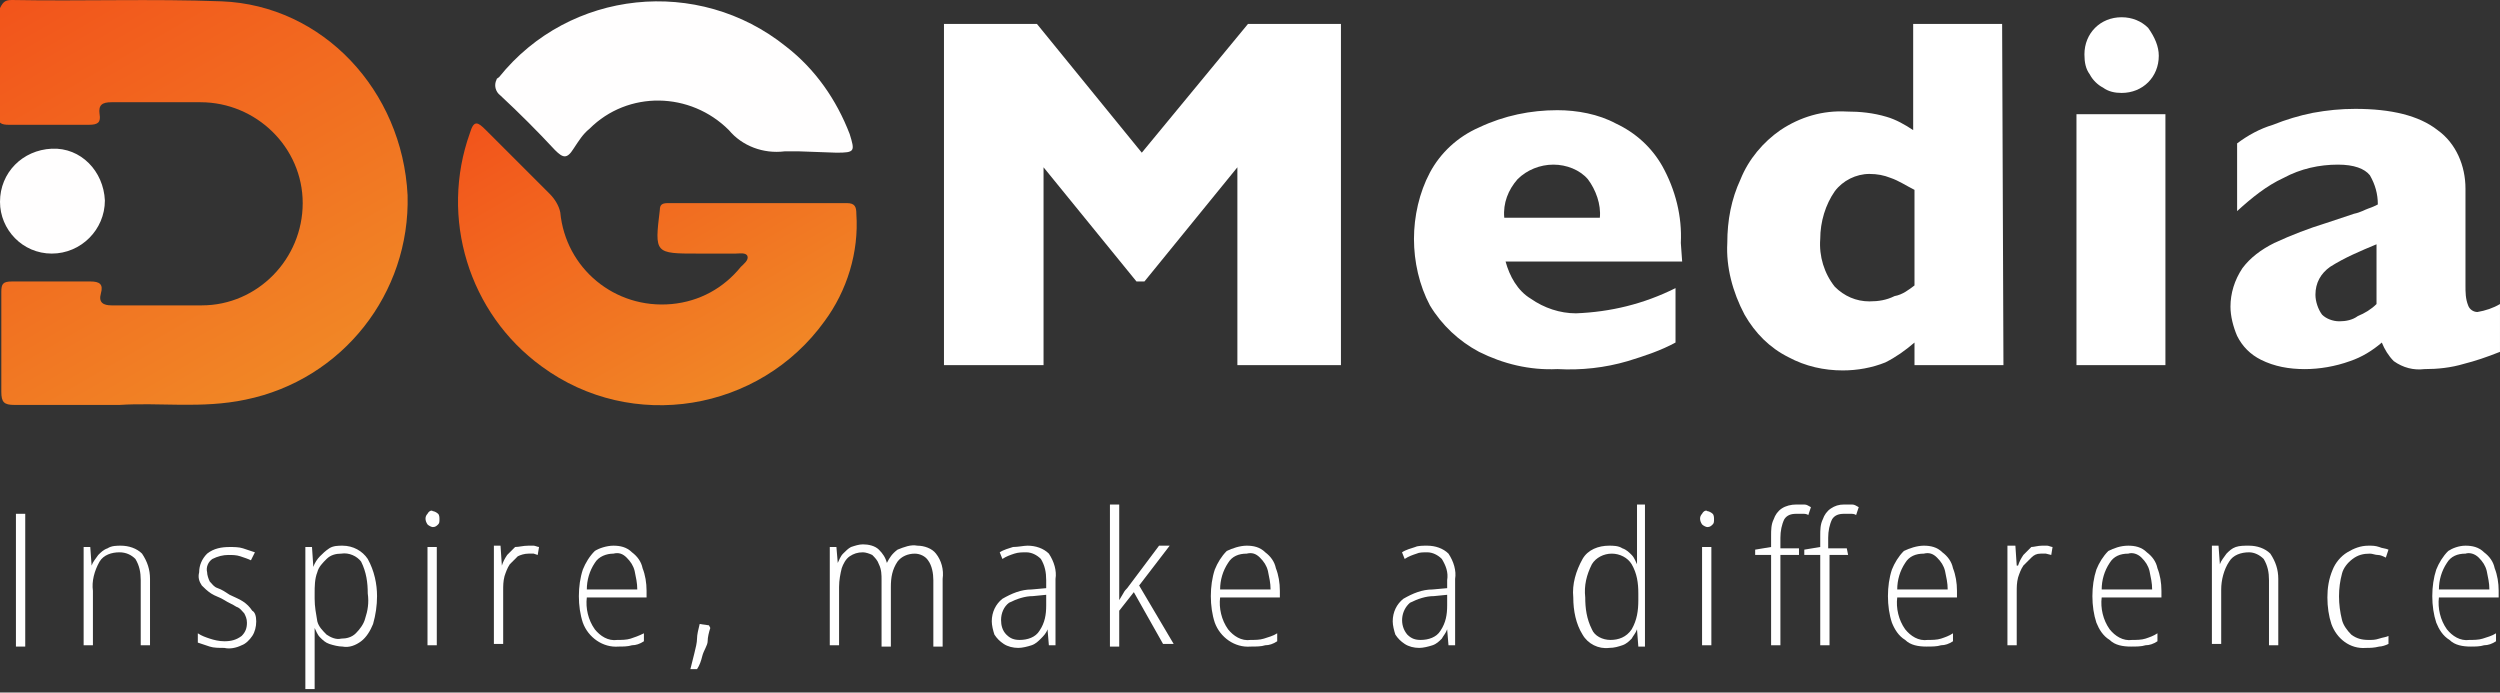 <svg width="148" height="41" viewBox="0 0 148 41" fill="none" xmlns="http://www.w3.org/2000/svg">
<rect x="0" y="0" width="148" height="41" fill="#333333" stroke="none"/>
<path d="M7.074 23.972C4.951 23.972 2.908 23.972 0.864 23.972C0.236 23.972 0.078 23.815 0.078 23.186C0.078 21.221 0.078 19.256 0.078 17.292C0.078 16.82 0.157 16.663 0.707 16.663C2.279 16.663 3.851 16.663 5.344 16.663C5.895 16.663 6.13 16.82 5.973 17.37C5.816 17.92 6.13 18.078 6.602 18.078C8.41 18.078 10.217 18.078 11.947 18.078C15.248 18.078 17.92 15.327 17.92 12.025C17.92 8.724 15.169 6.052 11.868 6.052C10.139 6.052 8.331 6.052 6.602 6.052C6.052 6.052 5.816 6.209 5.895 6.759C5.973 7.231 5.816 7.388 5.266 7.388C3.694 7.388 2.122 7.388 0.55 7.388C0.078 7.388 -0.157 7.31 -0.079 6.759C-0.079 4.716 -0.079 2.672 -0.079 0.629C0.157 0.157 0.236 0 0.707 0C4.873 0.079 8.96 -0.079 13.126 0.079C19.099 0.314 23.815 5.345 24.129 11.554C24.287 17.37 20.278 22.479 14.54 23.658C11.947 24.208 9.431 23.815 7.074 23.972Z" fill="url(#paint0_linear_131_385)"/>
<path d="M41.578 15.012H41.343C38.749 15.012 38.749 15.012 39.063 12.418C39.063 12.104 39.221 12.025 39.535 12.025C43.072 12.025 46.609 12.025 50.146 12.025C50.617 12.025 50.696 12.261 50.696 12.654C50.853 14.934 50.146 17.213 48.809 19.021C44.958 24.365 37.413 25.623 32.068 21.693C27.745 18.549 26.016 12.89 27.824 7.86C28.06 7.074 28.295 7.231 28.767 7.703C30.025 8.96 31.282 10.218 32.54 11.475C32.854 11.79 33.09 12.183 33.169 12.576C33.483 15.877 36.391 18.313 39.771 17.999C41.421 17.842 42.836 17.056 43.858 15.798C44.015 15.641 44.329 15.405 44.251 15.169C44.172 14.934 43.779 15.012 43.543 15.012C42.758 15.012 42.129 15.012 41.578 15.012Z" fill="url(#paint1_linear_131_385)"/>
<path d="M47.315 8.96C47.001 8.96 46.765 8.96 46.451 8.96C45.193 9.117 43.936 8.646 43.15 7.703C40.87 5.423 37.176 5.345 34.897 7.624C34.504 7.938 34.268 8.331 33.954 8.803C33.561 9.432 33.325 9.353 32.853 8.882C31.831 7.781 30.731 6.681 29.631 5.659C29.316 5.423 29.238 5.03 29.395 4.716C29.395 4.637 29.474 4.637 29.552 4.559C33.718 -0.629 41.342 -1.415 46.529 2.751C48.258 4.087 49.516 5.895 50.302 7.938C50.617 8.96 50.617 9.039 49.516 9.039L47.315 8.96Z" fill="#FFFEFE"/>
<path d="M3.065 15.012C1.336 15.012 0 13.597 0 11.947C0 10.218 1.336 8.882 3.065 8.803C4.794 8.724 6.131 10.139 6.209 11.868C6.209 13.597 4.794 15.012 3.065 15.012Z" fill="#FFFEFE"/>
<path d="M0.943 38.277V30.417H1.494V38.277H0.943Z" fill="white"/>
<path d="M7.152 32.304C7.623 32.304 8.095 32.461 8.409 32.775C8.724 33.247 8.881 33.718 8.881 34.269V38.199H8.331V34.347C8.331 33.876 8.252 33.483 8.016 33.09C7.781 32.854 7.466 32.697 7.073 32.697C6.602 32.697 6.13 32.854 5.894 33.247C5.58 33.797 5.423 34.426 5.501 34.976V38.199H4.951V32.382H5.344L5.423 33.483C5.501 33.247 5.659 33.09 5.816 32.854C5.973 32.697 6.13 32.539 6.366 32.461C6.602 32.304 6.916 32.304 7.152 32.304Z" fill="white"/>
<path d="M15.169 36.784C15.169 37.099 15.091 37.413 14.934 37.649C14.776 37.885 14.54 38.12 14.305 38.199C13.99 38.356 13.597 38.435 13.283 38.356C12.969 38.356 12.654 38.356 12.418 38.278C12.182 38.199 11.947 38.12 11.711 38.042V37.492C11.947 37.649 12.182 37.727 12.418 37.806C12.654 37.885 12.969 37.963 13.283 37.963C13.676 37.963 13.99 37.885 14.305 37.649C14.54 37.413 14.619 37.177 14.619 36.863C14.619 36.627 14.54 36.47 14.462 36.313C14.305 36.156 14.226 35.998 13.99 35.92C13.755 35.763 13.519 35.684 13.283 35.527C13.047 35.37 12.733 35.291 12.497 35.134C12.261 34.977 12.104 34.819 11.947 34.662C11.79 34.426 11.711 34.191 11.79 33.876C11.79 33.483 11.947 33.09 12.261 32.776C12.654 32.461 13.126 32.383 13.597 32.383C13.833 32.383 14.148 32.383 14.383 32.461C14.619 32.54 14.855 32.619 15.091 32.697L14.855 33.169C14.698 33.09 14.462 33.012 14.226 32.933C13.99 32.854 13.755 32.854 13.519 32.854C13.204 32.854 12.89 32.933 12.575 33.09C12.34 33.247 12.182 33.562 12.261 33.876C12.261 34.033 12.34 34.269 12.418 34.426C12.575 34.584 12.654 34.741 12.89 34.819C13.126 34.898 13.361 35.055 13.597 35.212C13.912 35.37 14.148 35.448 14.383 35.605C14.619 35.763 14.776 35.92 14.934 36.156C15.091 36.234 15.169 36.47 15.169 36.784Z" fill="white"/>
<path d="M20.278 32.304C20.907 32.304 21.457 32.618 21.771 33.09C22.164 33.797 22.321 34.583 22.321 35.29C22.321 35.841 22.243 36.391 22.086 36.941C21.928 37.334 21.693 37.727 21.378 37.963C21.064 38.199 20.671 38.356 20.278 38.277C20.042 38.277 19.728 38.199 19.492 38.12C19.256 38.041 19.099 37.884 18.942 37.727C18.785 37.57 18.706 37.334 18.627 37.177C18.627 37.334 18.627 37.491 18.627 37.648C18.627 37.806 18.627 38.041 18.627 38.199V40.792H18.077V32.382H18.47L18.549 33.561C18.627 33.325 18.785 33.09 18.942 32.932C19.099 32.775 19.256 32.618 19.492 32.461C19.728 32.304 20.042 32.304 20.278 32.304ZM20.199 32.775C19.885 32.775 19.57 32.854 19.335 33.09C19.099 33.325 18.863 33.561 18.785 33.876C18.627 34.269 18.627 34.74 18.627 35.133V35.448C18.627 35.919 18.706 36.312 18.785 36.784C18.863 37.098 19.099 37.334 19.335 37.57C19.57 37.727 19.885 37.884 20.199 37.806C20.514 37.806 20.828 37.727 21.064 37.491C21.3 37.255 21.535 36.941 21.614 36.627C21.771 36.155 21.85 35.683 21.771 35.133C21.771 34.505 21.693 33.876 21.378 33.247C21.142 32.932 20.671 32.697 20.199 32.775Z" fill="white"/>
<path d="M25.623 30.26C25.701 30.26 25.858 30.339 25.937 30.418C26.016 30.496 26.016 30.653 26.016 30.732C26.016 30.889 26.016 30.968 25.937 31.046C25.858 31.125 25.78 31.203 25.623 31.203C25.544 31.203 25.387 31.125 25.308 31.046C25.151 30.811 25.151 30.575 25.308 30.418C25.387 30.26 25.544 30.182 25.623 30.26ZM25.858 32.383V38.199H25.308V32.383H25.858Z" fill="white"/>
<path d="M31.282 32.304C31.36 32.304 31.518 32.304 31.596 32.304C31.675 32.304 31.832 32.382 31.911 32.382L31.832 32.854L31.596 32.775C31.518 32.775 31.36 32.775 31.282 32.775C31.046 32.775 30.81 32.854 30.653 32.932C30.496 33.09 30.339 33.247 30.181 33.404C30.024 33.64 29.946 33.876 29.867 34.111C29.788 34.426 29.788 34.662 29.788 34.976V38.12H29.238V32.304H29.631L29.71 33.483C29.788 33.247 29.867 33.09 30.024 32.854C30.181 32.697 30.339 32.539 30.496 32.382C30.732 32.382 30.967 32.304 31.282 32.304Z" fill="white"/>
<path d="M36.312 32.304C36.705 32.304 37.098 32.382 37.413 32.697C37.727 32.932 37.963 33.247 38.041 33.64C38.199 34.033 38.277 34.505 38.277 34.976V35.369H34.74C34.661 35.998 34.819 36.705 35.212 37.255C35.526 37.648 35.998 37.963 36.548 37.884C36.784 37.884 37.098 37.884 37.334 37.806C37.57 37.727 37.806 37.648 38.12 37.491V37.963C37.884 38.12 37.648 38.199 37.413 38.199C37.177 38.277 36.862 38.277 36.627 38.277C35.683 38.356 34.819 37.727 34.504 36.862C34.347 36.391 34.269 35.841 34.269 35.29C34.269 34.74 34.347 34.19 34.504 33.718C34.661 33.325 34.897 32.932 35.212 32.618C35.447 32.461 35.919 32.304 36.312 32.304ZM36.312 32.775C35.919 32.775 35.447 32.932 35.212 33.325C34.897 33.797 34.74 34.347 34.74 34.897H37.727C37.727 34.505 37.648 34.19 37.57 33.797C37.491 33.483 37.334 33.247 37.098 33.011C36.862 32.775 36.627 32.697 36.312 32.775Z" fill="white"/>
<path d="M41.971 37.02L42.05 37.177C41.971 37.413 41.893 37.727 41.893 37.963C41.893 38.199 41.657 38.513 41.578 38.828C41.5 39.142 41.421 39.378 41.264 39.614H40.871C40.95 39.299 41.028 38.985 41.107 38.671C41.185 38.356 41.264 38.042 41.264 37.806C41.264 37.57 41.343 37.256 41.421 36.941L41.971 37.02Z" fill="white"/>
<path d="M54.31 32.304C54.703 32.304 55.175 32.461 55.411 32.776C55.725 33.169 55.883 33.719 55.804 34.269V38.278H55.254V34.348C55.254 33.955 55.175 33.483 54.939 33.169C54.782 32.933 54.468 32.776 54.153 32.776C53.76 32.776 53.367 32.933 53.132 33.247C52.817 33.719 52.739 34.191 52.739 34.741V38.278H52.188V34.348C52.188 34.033 52.188 33.719 52.031 33.405C51.953 33.169 51.795 33.012 51.638 32.854C51.481 32.776 51.245 32.697 51.088 32.697C50.774 32.697 50.538 32.776 50.302 32.933C50.066 33.09 49.909 33.405 49.83 33.64C49.752 33.955 49.673 34.348 49.673 34.741V38.199H49.123V32.383H49.516L49.595 33.326C49.673 33.169 49.752 32.933 49.909 32.776C50.066 32.619 50.223 32.461 50.381 32.383C50.616 32.304 50.852 32.226 51.088 32.226C51.402 32.226 51.795 32.304 52.031 32.54C52.267 32.776 52.424 33.012 52.503 33.326C52.66 33.012 52.817 32.776 53.132 32.54C53.525 32.383 53.917 32.226 54.31 32.304Z" fill="white"/>
<path d="M60.835 32.304C61.307 32.304 61.778 32.461 62.093 32.775C62.407 33.247 62.564 33.797 62.486 34.269V38.199H62.093L62.014 37.255C61.935 37.491 61.778 37.648 61.621 37.806C61.464 37.963 61.307 38.12 61.071 38.199C60.835 38.277 60.521 38.356 60.285 38.356C59.971 38.356 59.656 38.277 59.42 38.12C59.184 37.963 59.027 37.806 58.87 37.57C58.791 37.334 58.713 37.02 58.713 36.784C58.713 36.234 58.949 35.762 59.342 35.448C59.892 35.133 60.442 34.897 61.071 34.897L61.935 34.819V34.347C61.935 33.876 61.857 33.483 61.621 33.09C61.385 32.854 61.071 32.697 60.756 32.697C60.521 32.697 60.285 32.697 60.049 32.775C59.813 32.854 59.578 32.932 59.342 33.09L59.184 32.697C59.42 32.539 59.735 32.461 59.971 32.382C60.285 32.382 60.599 32.304 60.835 32.304ZM61.935 35.212L61.149 35.29C60.678 35.29 60.206 35.448 59.735 35.683C59.42 35.919 59.263 36.312 59.263 36.705C59.263 37.02 59.342 37.334 59.578 37.57C59.813 37.806 60.049 37.884 60.364 37.884C60.835 37.884 61.307 37.727 61.542 37.334C61.857 36.862 61.935 36.391 61.935 35.841V35.212Z" fill="white"/>
<path d="M66.258 29.867V34.111C66.258 34.347 66.258 34.583 66.258 34.819C66.258 35.055 66.258 35.29 66.258 35.526L66.494 35.133C66.573 34.976 66.651 34.898 66.73 34.819L68.616 32.304H69.245L67.437 34.662L69.481 38.12H68.852L67.123 35.055L66.258 36.155V38.277H65.708V29.867H66.258Z" fill="white"/>
<path d="M73.803 32.304C74.196 32.304 74.589 32.382 74.903 32.697C75.218 32.932 75.453 33.247 75.532 33.64C75.689 34.033 75.768 34.505 75.768 34.976V35.369H72.231C72.152 35.998 72.309 36.705 72.702 37.255C73.017 37.648 73.488 37.963 74.039 37.884C74.274 37.884 74.589 37.884 74.825 37.806C75.06 37.727 75.375 37.648 75.611 37.491V37.963C75.375 38.12 75.139 38.199 74.903 38.199C74.667 38.277 74.353 38.277 74.039 38.277C73.095 38.356 72.231 37.727 71.916 36.862C71.759 36.391 71.681 35.841 71.681 35.29C71.681 34.74 71.759 34.19 71.916 33.718C72.074 33.325 72.309 32.932 72.624 32.618C72.938 32.461 73.41 32.304 73.803 32.304ZM73.803 32.775C73.331 32.775 72.938 32.932 72.702 33.325C72.388 33.797 72.231 34.347 72.231 34.897H75.218C75.218 34.505 75.139 34.19 75.06 33.797C74.982 33.483 74.825 33.247 74.589 33.011C74.353 32.775 74.117 32.697 73.803 32.775Z" fill="white"/>
<path d="M84.493 32.304C84.964 32.304 85.436 32.461 85.75 32.775C86.065 33.247 86.222 33.797 86.143 34.269V38.199H85.75L85.672 37.255C85.593 37.491 85.436 37.648 85.357 37.806C85.2 37.963 85.043 38.12 84.807 38.199C84.571 38.277 84.257 38.356 84.021 38.356C83.707 38.356 83.392 38.277 83.157 38.12C82.921 37.963 82.764 37.806 82.606 37.57C82.528 37.334 82.449 37.02 82.449 36.784C82.449 36.234 82.685 35.762 83.078 35.448C83.628 35.133 84.178 34.897 84.807 34.897L85.672 34.819V34.347C85.75 33.876 85.593 33.483 85.357 33.09C85.121 32.854 84.807 32.697 84.493 32.697C84.257 32.697 84.021 32.697 83.864 32.775C83.628 32.854 83.392 32.932 83.157 33.09L82.999 32.697C83.235 32.539 83.55 32.461 83.785 32.382C83.943 32.304 84.257 32.304 84.493 32.304ZM85.672 35.212L84.886 35.29C84.414 35.29 83.943 35.448 83.471 35.683C82.921 36.155 82.842 37.02 83.314 37.57C83.55 37.806 83.785 37.884 84.1 37.884C84.571 37.884 85.043 37.727 85.279 37.334C85.593 36.862 85.672 36.391 85.672 35.841V35.212Z" fill="white"/>
<path d="M95.26 38.356C94.632 38.434 94.003 38.12 93.688 37.57C93.295 36.941 93.138 36.155 93.138 35.369C93.059 34.583 93.295 33.797 93.688 33.09C94.003 32.539 94.632 32.304 95.26 32.304C95.496 32.304 95.81 32.304 96.046 32.461C96.282 32.539 96.439 32.697 96.596 32.854C96.754 33.011 96.832 33.247 96.911 33.404C96.911 33.247 96.911 33.09 96.911 32.854C96.911 32.618 96.911 32.539 96.911 32.382V29.867H97.382V38.277H96.989L96.911 37.255C96.832 37.491 96.675 37.648 96.596 37.806C96.439 37.963 96.282 38.12 96.046 38.199C95.81 38.277 95.575 38.356 95.26 38.356ZM95.339 37.884C95.81 37.884 96.282 37.727 96.596 37.255C96.911 36.705 96.989 36.155 96.989 35.526V35.133C96.989 34.505 96.911 33.954 96.596 33.404C96.361 33.011 95.889 32.775 95.417 32.775C94.946 32.775 94.474 33.011 94.239 33.404C93.924 34.033 93.767 34.662 93.846 35.369C93.846 35.998 93.924 36.627 94.239 37.255C94.396 37.648 94.867 37.884 95.339 37.884Z" fill="white"/>
<path d="M101.077 30.26C101.155 30.26 101.313 30.339 101.391 30.418C101.47 30.496 101.47 30.653 101.47 30.732C101.47 30.889 101.47 30.968 101.391 31.046C101.313 31.125 101.234 31.203 101.077 31.203C100.998 31.203 100.841 31.125 100.762 31.046C100.605 30.811 100.605 30.575 100.762 30.418C100.841 30.26 100.998 30.182 101.077 30.26ZM101.313 32.383V38.199H100.762V32.383H101.313Z" fill="white"/>
<path d="M106.5 32.854H105.4V38.199H104.849V32.854H103.906V32.539L104.849 32.382V31.753C104.849 31.361 104.849 31.046 105.007 30.732C105.085 30.496 105.242 30.26 105.478 30.103C105.714 29.946 106.028 29.867 106.343 29.867C106.5 29.867 106.657 29.867 106.814 29.867C106.972 29.867 107.05 29.946 107.207 30.024L107.05 30.496C106.972 30.417 106.814 30.417 106.736 30.417C106.579 30.417 106.5 30.417 106.343 30.417C106.028 30.417 105.793 30.496 105.635 30.732C105.478 31.046 105.4 31.439 105.4 31.832V32.461H106.5V32.854ZM109.408 32.854H108.308V38.199H107.758V32.854H106.814V32.539L107.758 32.382V31.753C107.758 31.361 107.758 31.046 107.915 30.732C107.993 30.496 108.151 30.26 108.386 30.103C108.622 29.946 108.858 29.867 109.172 29.867C109.33 29.867 109.487 29.867 109.644 29.867C109.801 29.867 109.88 29.946 110.037 30.024L109.88 30.496C109.801 30.417 109.644 30.417 109.565 30.417C109.408 30.417 109.33 30.417 109.172 30.417C108.858 30.417 108.622 30.496 108.465 30.732C108.308 31.046 108.229 31.439 108.229 31.832V32.461H109.33L109.408 32.854Z" fill="white"/>
<path d="M113.888 32.304C114.281 32.304 114.674 32.382 114.988 32.697C115.303 32.932 115.538 33.247 115.617 33.64C115.774 34.033 115.853 34.505 115.853 34.976V35.369H112.316C112.237 35.998 112.394 36.705 112.787 37.255C113.102 37.648 113.573 37.963 114.124 37.884C114.359 37.884 114.674 37.884 114.91 37.806C115.145 37.727 115.381 37.648 115.617 37.491V37.963C115.381 38.12 115.145 38.199 114.91 38.199C114.674 38.277 114.359 38.277 114.045 38.277C113.573 38.277 113.102 38.199 112.787 37.884C112.394 37.648 112.159 37.255 112.001 36.862C111.844 36.391 111.766 35.841 111.766 35.29C111.766 34.74 111.844 34.19 112.001 33.718C112.159 33.325 112.394 32.932 112.709 32.618C113.023 32.461 113.495 32.304 113.888 32.304ZM113.888 32.775C113.416 32.775 113.023 32.932 112.787 33.325C112.473 33.797 112.316 34.347 112.316 34.897H115.303C115.303 34.505 115.224 34.19 115.145 33.797C115.067 33.483 114.91 33.247 114.674 33.011C114.438 32.775 114.202 32.697 113.888 32.775Z" fill="white"/>
<path d="M120.883 32.304C120.962 32.304 121.119 32.304 121.198 32.304C121.276 32.304 121.434 32.382 121.512 32.382L121.434 32.854L121.119 32.775C121.041 32.775 120.883 32.775 120.805 32.775C120.569 32.775 120.412 32.854 120.255 33.011C120.097 33.168 119.94 33.325 119.783 33.483C119.626 33.718 119.547 33.954 119.469 34.19C119.39 34.505 119.39 34.74 119.39 35.055V38.199H118.84V32.304H119.311L119.39 33.483H119.469C119.547 33.247 119.626 33.09 119.783 32.854C119.94 32.697 120.097 32.539 120.255 32.382C120.412 32.382 120.648 32.304 120.883 32.304Z" fill="white"/>
<path d="M125.992 32.304C126.385 32.304 126.778 32.382 127.093 32.697C127.407 32.932 127.643 33.247 127.721 33.64C127.879 34.033 127.957 34.505 127.957 34.976V35.369H124.42C124.342 35.998 124.499 36.705 124.892 37.255C125.206 37.648 125.678 37.963 126.228 37.884C126.464 37.884 126.778 37.884 127.014 37.806C127.25 37.727 127.486 37.648 127.721 37.491V37.963C127.486 38.12 127.25 38.199 127.014 38.199C126.778 38.277 126.464 38.277 126.149 38.277C125.678 38.277 125.206 38.199 124.892 37.884C124.499 37.648 124.263 37.255 124.106 36.862C123.949 36.391 123.87 35.841 123.87 35.29C123.87 34.74 123.949 34.19 124.106 33.718C124.263 33.325 124.499 32.932 124.813 32.618C125.128 32.461 125.521 32.304 125.992 32.304ZM125.992 32.775C125.521 32.775 125.128 32.932 124.892 33.325C124.577 33.797 124.42 34.347 124.42 34.897H127.407C127.407 34.505 127.328 34.19 127.25 33.797C127.171 33.483 127.014 33.247 126.778 33.011C126.542 32.775 126.228 32.697 125.992 32.775Z" fill="white"/>
<path d="M133.145 32.304C133.617 32.304 134.088 32.461 134.403 32.775C134.717 33.247 134.874 33.718 134.874 34.269V38.199H134.324V34.347C134.324 33.876 134.245 33.483 134.01 33.09C133.774 32.854 133.459 32.697 133.145 32.697C132.673 32.697 132.202 32.854 131.966 33.247C131.652 33.718 131.495 34.347 131.495 34.897V38.12H130.944V32.304H131.337L131.416 33.404C131.495 33.168 131.652 33.011 131.809 32.775C131.966 32.618 132.123 32.461 132.359 32.382C132.595 32.304 132.831 32.304 133.145 32.304Z" fill="white"/>
<path d="M140.062 38.356C139.118 38.434 138.332 37.806 138.018 36.941C137.861 36.469 137.782 35.919 137.782 35.369C137.782 34.819 137.861 34.269 138.097 33.718C138.254 33.325 138.568 32.932 138.961 32.697C139.354 32.461 139.747 32.304 140.219 32.304C140.455 32.304 140.612 32.304 140.848 32.382C141.005 32.461 141.241 32.461 141.398 32.539L141.241 33.011C141.083 32.932 140.926 32.854 140.769 32.854C140.612 32.854 140.455 32.775 140.297 32.775C139.904 32.775 139.59 32.854 139.276 33.09C138.961 33.325 138.725 33.64 138.647 33.954C138.411 34.819 138.411 35.762 138.647 36.705C138.725 37.02 138.961 37.334 139.197 37.57C139.511 37.806 139.826 37.884 140.219 37.884C140.455 37.884 140.612 37.884 140.848 37.806C141.083 37.727 141.241 37.727 141.398 37.648V38.12C141.241 38.199 141.005 38.277 140.848 38.277C140.533 38.356 140.297 38.356 140.062 38.356Z" fill="white"/>
<path d="M145.956 32.304C146.349 32.304 146.742 32.382 147.057 32.697C147.371 32.932 147.607 33.247 147.685 33.64C147.843 34.033 147.921 34.505 147.921 34.976V35.369H144.384C144.306 35.998 144.463 36.705 144.856 37.255C145.17 37.648 145.642 37.963 146.192 37.884C146.428 37.884 146.742 37.884 146.978 37.806C147.214 37.727 147.528 37.648 147.764 37.491V37.963C147.528 38.12 147.292 38.199 147.057 38.199C146.821 38.277 146.506 38.277 146.271 38.277C145.799 38.277 145.327 38.199 145.013 37.884C144.62 37.648 144.384 37.255 144.227 36.862C144.07 36.391 143.991 35.841 143.991 35.29C143.991 34.74 144.07 34.19 144.227 33.718C144.384 33.325 144.62 32.932 144.934 32.618C145.17 32.461 145.563 32.304 145.956 32.304ZM145.956 32.775C145.485 32.775 145.092 32.932 144.856 33.325C144.541 33.797 144.384 34.347 144.384 34.897H147.371C147.371 34.505 147.292 34.19 147.214 33.797C147.135 33.483 146.978 33.247 146.742 33.011C146.506 32.775 146.192 32.697 145.956 32.775Z" fill="white"/>
<path d="M79.384 21.615H73.253V9.904L67.751 16.663H67.279L61.778 9.904V21.615H55.883V1.415H61.385L67.594 9.039L73.882 1.415H79.384V21.615Z" fill="white"/>
<path d="M99.584 15.484H89.13C89.366 16.348 89.838 17.213 90.624 17.684C91.41 18.235 92.353 18.549 93.296 18.549C95.34 18.47 97.305 17.999 99.191 17.056V20.278C98.326 20.75 97.383 21.064 96.361 21.378C95.025 21.771 93.61 21.929 92.196 21.85C90.545 21.929 88.973 21.536 87.558 20.828C86.379 20.2 85.358 19.256 84.65 18.077C84.021 16.898 83.707 15.484 83.707 14.147C83.707 12.811 84.021 11.396 84.65 10.217C85.279 9.039 86.301 8.095 87.558 7.545C89.052 6.838 90.624 6.523 92.196 6.523C93.375 6.523 94.632 6.759 95.654 7.309C96.833 7.86 97.776 8.724 98.405 9.825C99.191 11.239 99.584 12.811 99.505 14.383L99.584 15.484ZM94.711 12.89C94.789 12.104 94.475 11.239 94.003 10.611C93.532 10.06 92.746 9.746 91.96 9.746C91.174 9.746 90.388 10.06 89.838 10.611C89.287 11.239 88.973 12.025 89.052 12.89H94.711Z" fill="white"/>
<path d="M118.604 21.615H113.338V20.279C112.788 20.75 112.238 21.143 111.609 21.457C110.823 21.772 109.959 21.929 109.094 21.929C107.994 21.929 106.893 21.693 105.872 21.143C104.771 20.593 103.907 19.728 103.278 18.628C102.57 17.292 102.177 15.799 102.256 14.384C102.256 13.047 102.492 11.79 103.042 10.611C103.514 9.432 104.378 8.41 105.4 7.703C106.579 6.917 107.915 6.524 109.33 6.603C110.116 6.603 110.902 6.681 111.688 6.917C112.238 7.074 112.788 7.388 113.26 7.703V1.415H118.526L118.604 21.615ZM113.338 16.899V11.24C112.867 11.004 112.395 10.69 111.924 10.532C111.531 10.375 111.138 10.297 110.666 10.297C109.88 10.297 109.094 10.69 108.622 11.318C108.072 12.104 107.758 13.126 107.758 14.148C107.679 15.17 107.994 16.192 108.622 16.977C109.173 17.528 109.88 17.842 110.666 17.842C111.216 17.842 111.688 17.763 112.159 17.528C112.631 17.449 113.024 17.135 113.338 16.899Z" fill="white"/>
<path d="M128.193 21.614H122.927V6.759H128.193V21.614ZM127.8 3.301C127.8 3.93 127.564 4.48 127.171 4.873C126.778 5.266 126.228 5.502 125.599 5.502C125.206 5.502 124.813 5.423 124.499 5.187C124.184 5.03 123.87 4.716 123.713 4.401C123.477 4.087 123.398 3.694 123.398 3.222C123.398 2.593 123.634 2.043 124.027 1.65C124.42 1.257 124.97 1.021 125.599 1.021C126.228 1.021 126.778 1.257 127.171 1.65C127.564 2.2 127.8 2.751 127.8 3.301Z" fill="white"/>
<path d="M147.999 20.829C147.213 21.143 146.506 21.379 145.877 21.536C145.091 21.772 144.305 21.851 143.519 21.851C142.89 21.929 142.262 21.772 141.711 21.379C141.397 21.064 141.161 20.672 141.004 20.279C140.454 20.75 139.825 21.143 139.118 21.379C138.253 21.693 137.31 21.851 136.445 21.851C135.502 21.851 134.638 21.693 133.852 21.3C133.223 20.986 132.751 20.514 132.437 19.886C132.201 19.335 132.044 18.707 132.044 18.156C132.044 17.37 132.28 16.584 132.751 15.877C133.223 15.248 133.852 14.777 134.638 14.384C135.659 13.912 136.681 13.519 137.703 13.205L139.354 12.655C139.747 12.576 139.982 12.419 140.218 12.34C140.454 12.262 140.611 12.183 140.768 12.104C140.768 11.476 140.611 10.925 140.297 10.375C139.982 9.982 139.354 9.746 138.41 9.746C137.31 9.746 136.21 9.982 135.188 10.532C134.166 11.004 133.302 11.711 132.437 12.497V8.489C133.066 8.017 133.773 7.624 134.559 7.388C135.345 7.074 136.131 6.838 136.917 6.681C137.782 6.524 138.568 6.445 139.432 6.445C141.554 6.445 143.205 6.838 144.305 7.703C145.406 8.489 145.956 9.825 145.956 11.161V16.899C145.956 17.292 145.956 17.685 146.113 18.078C146.192 18.314 146.427 18.471 146.663 18.471C147.135 18.392 147.606 18.235 147.999 17.999V20.829ZM140.69 17.999V14.462C139.747 14.855 138.803 15.248 137.939 15.799C137.389 16.192 137.074 16.742 137.074 17.449C137.074 17.842 137.231 18.314 137.467 18.628C137.703 18.864 138.096 19.021 138.489 19.021C138.882 19.021 139.275 18.942 139.589 18.707C139.982 18.549 140.375 18.314 140.69 17.999Z" fill="white"/>
<defs>
<linearGradient id="paint0_linear_131_385" x1="16.245" y1="23.394" x2="2.159" y2="-1.004" gradientUnits="userSpaceOnUse">
<stop stop-color="#F18726"/>
<stop offset="1" stop-color="#F2541B"/>
</linearGradient>
<linearGradient id="paint1_linear_131_385" x1="44.096" y1="22.897" x2="33.346" y2="4.279" gradientUnits="userSpaceOnUse">
<stop stop-color="#F18726"/>
<stop offset="1" stop-color="#F2541B"/>
</linearGradient>
</defs>
</svg>
